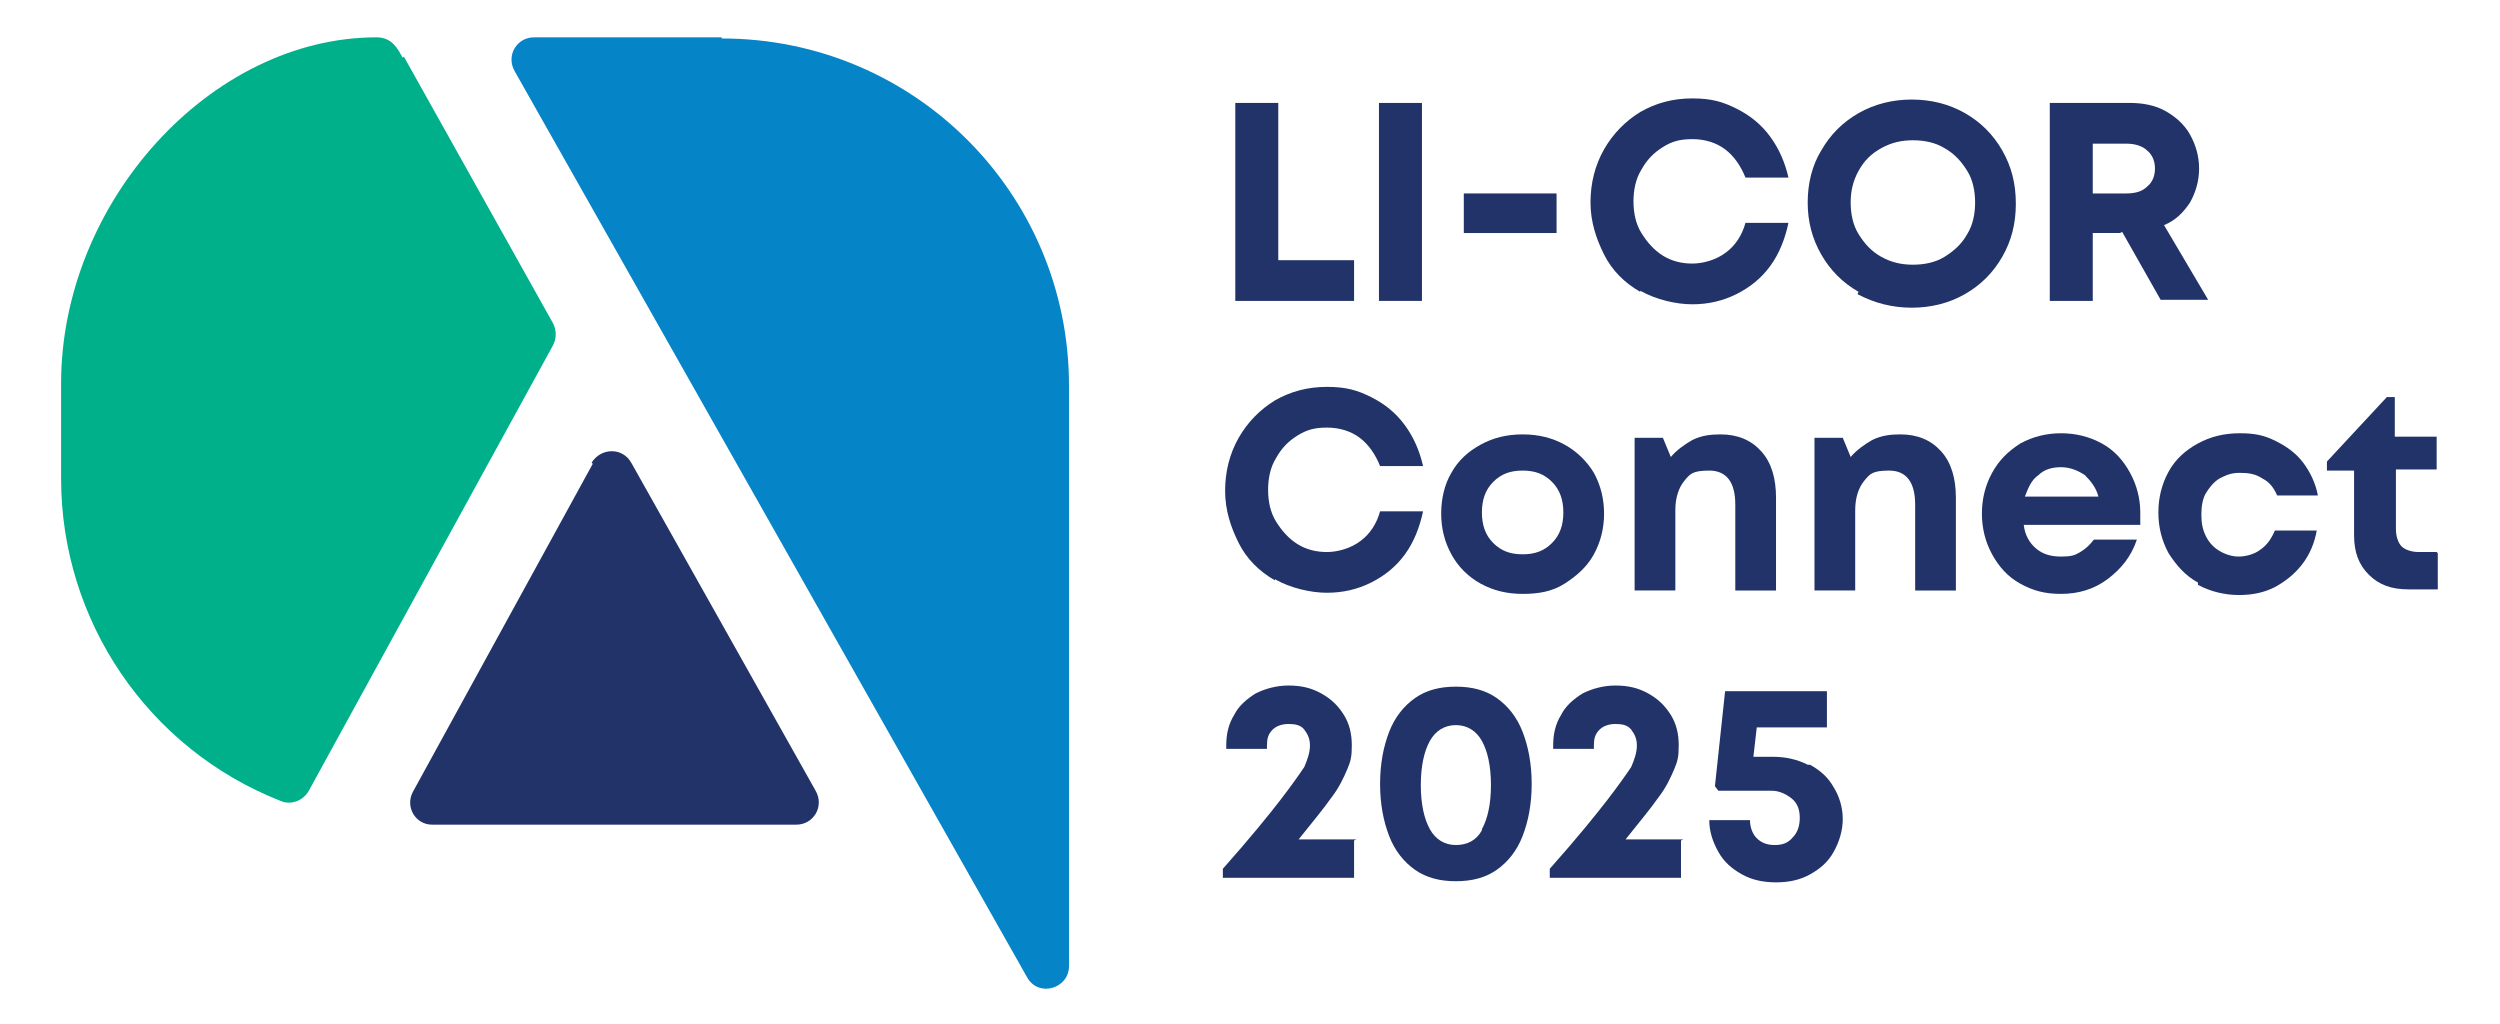 <?xml version="1.0" encoding="UTF-8"?>
<svg id="Layer_1" data-name="Layer 1" xmlns="http://www.w3.org/2000/svg" version="1.1" viewBox="0 0 221 90.5">
  <defs>
    <style>
      .cls-1 {
        fill: #0585c8;
      }

      .cls-1, .cls-2, .cls-3 {
        stroke-width: 0px;
      }

      .cls-2 {
        fill: #00b08b;
      }

      .cls-3 {
        fill: #213368;
      }
    </style>
  </defs>
  <g>
    <path class="cls-1" d="M63.8,3.3h-16.6c-1.5,0-2.5,1.6-1.7,3l45.3,80.1c1,1.8,3.7,1,3.7-1v-51.3c0-17-13.7-30.7-30.7-30.7Z"/>
    <path class="cls-2" d="M35.6,5.1c-.4-.7-.9-1.8-2.3-1.8h0c-14.7,0-27.9,14.6-27.9,30.6v8.4c0,12.6,7.7,23.9,19.4,28.5h0c.9.4,2,0,2.5-.9l21.6-39.4c.3-.6.3-1.3,0-1.9l-13.2-23.6Z"/>
    <path class="cls-3" d="M52.4,41l-15.9,29c-.7,1.3.2,2.9,1.7,2.9h32.2c1.5,0,2.5-1.6,1.7-3l-16.3-29c-.8-1.4-2.7-1.3-3.5,0Z"/>
  </g>
  <g>
    <path class="cls-3" d="M119.7,23.1v3.5h-10.5V9.1h3.8v13.9h6.7Z"/>
    <path class="cls-3" d="M121.9,9.1h3.8v17.5h-3.8V9.1Z"/>
    <path class="cls-3" d="M129.4,17.1h8.2v3.5h-8.2v-3.5Z"/>
    <path class="cls-3" d="M145,25.8c-1.4-.8-2.5-1.9-3.2-3.3s-1.2-2.9-1.2-4.6.4-3.3,1.2-4.7c.8-1.4,1.9-2.5,3.2-3.3,1.4-.8,2.9-1.2,4.6-1.2s2.7.3,3.9.9,2.2,1.4,3,2.5c.8,1.1,1.3,2.3,1.6,3.6h-3.8c-.4-1-1-1.9-1.8-2.5s-1.8-.9-2.9-.9-1.8.2-2.6.7c-.8.5-1.4,1.1-1.9,2-.5.8-.7,1.8-.7,2.8s.2,2,.7,2.8c.5.8,1.1,1.5,1.9,2,.8.5,1.7.7,2.6.7s2.1-.3,3-1c.8-.6,1.4-1.5,1.7-2.6h3.8c-.3,1.4-.8,2.7-1.6,3.8-.8,1.1-1.8,1.9-3,2.5-1.2.6-2.5.9-3.9.9s-3.2-.4-4.6-1.2Z"/>
    <path class="cls-3" d="M164.3,25.8c-1.4-.8-2.5-1.9-3.3-3.3s-1.2-2.9-1.2-4.6.4-3.3,1.2-4.6c.8-1.4,1.9-2.5,3.3-3.3,1.4-.8,3-1.2,4.7-1.2s3.3.4,4.7,1.2,2.5,1.9,3.3,3.3,1.2,2.9,1.2,4.7-.4,3.3-1.2,4.7-1.9,2.5-3.3,3.3-3,1.2-4.7,1.2-3.3-.4-4.8-1.2ZM171.9,22.7c.8-.5,1.5-1.1,2-2,.5-.8.7-1.8.7-2.8s-.2-2-.7-2.8c-.5-.8-1.1-1.5-2-2-.8-.5-1.8-.7-2.8-.7s-1.9.2-2.8.7-1.5,1.1-2,2-.7,1.8-.7,2.8.2,2,.7,2.8c.5.8,1.1,1.5,2,2s1.8.7,2.8.7,2-.2,2.8-.7Z"/>
    <path class="cls-3" d="M187.4,20.6h-2.4v6h-3.8V9.1h7.1c1.1,0,2.2.2,3.1.7.9.5,1.7,1.2,2.2,2.1.5.9.8,1.9.8,3s-.3,2.1-.8,3c-.6.9-1.3,1.6-2.3,2l3.9,6.6h-4.2l-3.4-6ZM185,17.1h3c.8,0,1.4-.2,1.8-.6.5-.4.7-1,.7-1.6s-.2-1.2-.7-1.6c-.4-.4-1.1-.6-1.8-.6h-3v4.5Z"/>
    <path class="cls-3" d="M112.7,51.3c-1.4-.8-2.5-1.9-3.2-3.3s-1.2-2.9-1.2-4.6.4-3.3,1.2-4.7c.8-1.4,1.9-2.5,3.2-3.3,1.4-.8,2.9-1.2,4.6-1.2s2.7.3,3.9.9,2.2,1.4,3,2.5c.8,1.1,1.3,2.3,1.6,3.6h-3.8c-.4-1-1-1.9-1.8-2.5s-1.8-.9-2.9-.9-1.8.2-2.6.7c-.8.5-1.4,1.1-1.9,2-.5.8-.7,1.8-.7,2.8s.2,2,.7,2.8c.5.8,1.1,1.5,1.9,2,.8.5,1.7.7,2.6.7s2.1-.3,3-1c.8-.6,1.4-1.5,1.7-2.6h3.8c-.3,1.4-.8,2.7-1.6,3.8-.8,1.1-1.8,1.9-3,2.5-1.2.6-2.5.9-3.9.9s-3.2-.4-4.6-1.2Z"/>
    <path class="cls-3" d="M130.9,51.6c-1.1-.6-2-1.5-2.6-2.6-.6-1.1-.9-2.3-.9-3.6s.3-2.6.9-3.6c.6-1.1,1.5-1.9,2.6-2.5s2.3-.9,3.7-.9,2.6.3,3.7.9,2,1.5,2.6,2.5c.6,1.1.9,2.3.9,3.6s-.3,2.5-.9,3.6c-.6,1.1-1.5,1.9-2.6,2.6s-2.3.9-3.7.9-2.6-.3-3.7-.9ZM137.2,48c.7-.7,1-1.6,1-2.7s-.3-2-1-2.7-1.5-1-2.6-1-1.9.3-2.6,1-1,1.6-1,2.7.3,2,1,2.7,1.5,1,2.6,1,1.9-.3,2.6-1Z"/>
    <path class="cls-3" d="M155.7,39.9c.9,1,1.3,2.4,1.3,4.1v8.2h-3.6v-7.6c0-2-.8-3-2.3-3s-1.7.3-2.2.9c-.5.6-.8,1.5-.8,2.6v7.1h-3.6v-13.5h2.5l.7,1.7c.5-.6,1.2-1.1,1.9-1.5.8-.4,1.6-.5,2.5-.5,1.5,0,2.7.5,3.6,1.5Z"/>
    <path class="cls-3" d="M171.6,39.9c.9,1,1.3,2.4,1.3,4.1v8.2h-3.6v-7.6c0-2-.8-3-2.3-3s-1.7.3-2.2.9c-.5.6-.8,1.5-.8,2.6v7.1h-3.6v-13.5h2.5l.7,1.7c.5-.6,1.2-1.1,1.9-1.5.8-.4,1.6-.5,2.5-.5,1.5,0,2.7.5,3.6,1.5Z"/>
    <path class="cls-3" d="M189.1,46.4h-10.2c.1.9.5,1.6,1.1,2.1.6.5,1.3.7,2.2.7s1.2-.1,1.7-.4c.5-.3.9-.7,1.2-1.1h3.8c-.5,1.5-1.4,2.6-2.6,3.5-1.2.9-2.6,1.3-4.1,1.3s-2.5-.3-3.6-.9c-1.1-.6-1.9-1.5-2.5-2.6-.6-1.1-.9-2.3-.9-3.6s.3-2.5.9-3.6,1.4-1.9,2.5-2.6c1.1-.6,2.3-.9,3.6-.9s2.5.3,3.6.9c1.1.6,1.9,1.5,2.5,2.6.6,1.1.9,2.3.9,3.5s0,.7,0,1.1ZM180.2,42c-.6.4-.9,1.1-1.2,1.9h6.5c-.2-.8-.7-1.4-1.2-1.9-.6-.4-1.3-.7-2.1-.7s-1.5.2-2,.7Z"/>
    <path class="cls-3" d="M194.3,51.5c-1.1-.6-1.9-1.5-2.6-2.6-.6-1.1-.9-2.3-.9-3.6s.3-2.5.9-3.6c.6-1.1,1.5-1.9,2.6-2.5s2.3-.9,3.7-.9,2.2.2,3.2.7c1,.5,1.8,1.1,2.4,1.9.6.8,1.1,1.8,1.3,2.9h-3.6c-.3-.7-.7-1.2-1.3-1.5-.6-.4-1.2-.5-2-.5s-1.2.2-1.8.5c-.5.3-.9.8-1.2,1.3s-.4,1.2-.4,1.9.1,1.3.4,1.9c.3.6.7,1,1.2,1.3.5.3,1.1.5,1.7.5s1.4-.2,1.9-.6c.6-.4,1-1,1.3-1.7h3.7c-.2,1.1-.6,2.1-1.3,3s-1.5,1.5-2.4,2c-1,.5-2,.7-3.2.7s-2.5-.3-3.6-.9Z"/>
    <path class="cls-3" d="M215.5,48.9v3.2h-2.6c-1.5,0-2.6-.4-3.5-1.3-.9-.9-1.3-2-1.3-3.5v-5.7h-2.4v-.8l5.3-5.7h.7v3.5h3.7v2.9h-3.6v5.3c0,.6.2,1.2.5,1.5s.9.5,1.5.5h1.6Z"/>
    <path class="cls-3" d="M119.7,74.3v3.3h-11.6v-.8c2.4-2.7,4.1-4.8,5.1-6.1,1-1.3,1.7-2.3,2.1-2.9.3-.7.5-1.3.5-1.9s-.2-1-.5-1.4c-.3-.4-.8-.5-1.4-.5s-1.1.2-1.4.5c-.4.4-.5.8-.5,1.4v.3h-3.6v-.3c0-1,.2-1.9.7-2.7.4-.8,1.1-1.4,1.9-1.9.8-.4,1.8-.7,2.9-.7s2,.2,2.9.7,1.5,1.1,2,1.9c.5.8.7,1.7.7,2.7s-.1,1.4-.4,2.1c-.3.7-.7,1.6-1.4,2.5-.7,1-1.7,2.2-2.9,3.7h5.1Z"/>
    <path class="cls-3" d="M125.1,76.9c-1-.7-1.8-1.7-2.3-3-.5-1.3-.8-2.8-.8-4.6s.3-3.3.8-4.6,1.3-2.3,2.3-3c1-.7,2.2-1,3.6-1s2.6.3,3.6,1c1,.7,1.8,1.7,2.3,3,.5,1.3.8,2.8.8,4.6s-.3,3.3-.8,4.6c-.5,1.3-1.3,2.3-2.3,3-1,.7-2.2,1-3.6,1s-2.6-.3-3.6-1ZM131,73.3c.5-.9.8-2.2.8-3.9s-.3-3-.8-3.9c-.5-.9-1.3-1.4-2.3-1.4s-1.8.5-2.3,1.4c-.5.9-.8,2.2-.8,3.9s.3,3,.8,3.9c.5.9,1.3,1.4,2.3,1.4s1.8-.4,2.3-1.3Z"/>
    <path class="cls-3" d="M148.6,74.3v3.3h-11.6v-.8c2.4-2.7,4.1-4.8,5.1-6.1,1-1.3,1.7-2.3,2.1-2.9.3-.7.5-1.3.5-1.9s-.2-1-.5-1.4c-.3-.4-.8-.5-1.4-.5s-1.1.2-1.4.5c-.4.4-.5.8-.5,1.4v.3h-3.6v-.3c0-1,.2-1.9.7-2.7.4-.8,1.1-1.4,1.9-1.9.8-.4,1.8-.7,2.9-.7s2,.2,2.9.7,1.5,1.1,2,1.9c.5.8.7,1.7.7,2.7s-.1,1.4-.4,2.1c-.3.7-.7,1.6-1.4,2.5-.7,1-1.7,2.2-2.9,3.7h5.1Z"/>
    <path class="cls-3" d="M160,67.6c.9.5,1.6,1.1,2.1,2,.5.8.8,1.8.8,2.8s-.3,2-.8,2.9-1.2,1.5-2.1,2c-.9.5-1.9.7-3,.7s-2.1-.2-3-.7-1.6-1.1-2.1-2-.8-1.8-.8-2.8h3.6c0,.6.2,1.2.6,1.6.4.4.9.6,1.6.6s1.2-.2,1.6-.7c.4-.4.6-1,.6-1.7s-.2-1.3-.7-1.7c-.5-.4-1.1-.7-1.8-.7h-4.7l-.3-.4.9-8.4h9v3.2h-6.2l-.3,2.6h1.7c1.1,0,2.1.2,3.1.7Z"/>
  </g>
</svg>